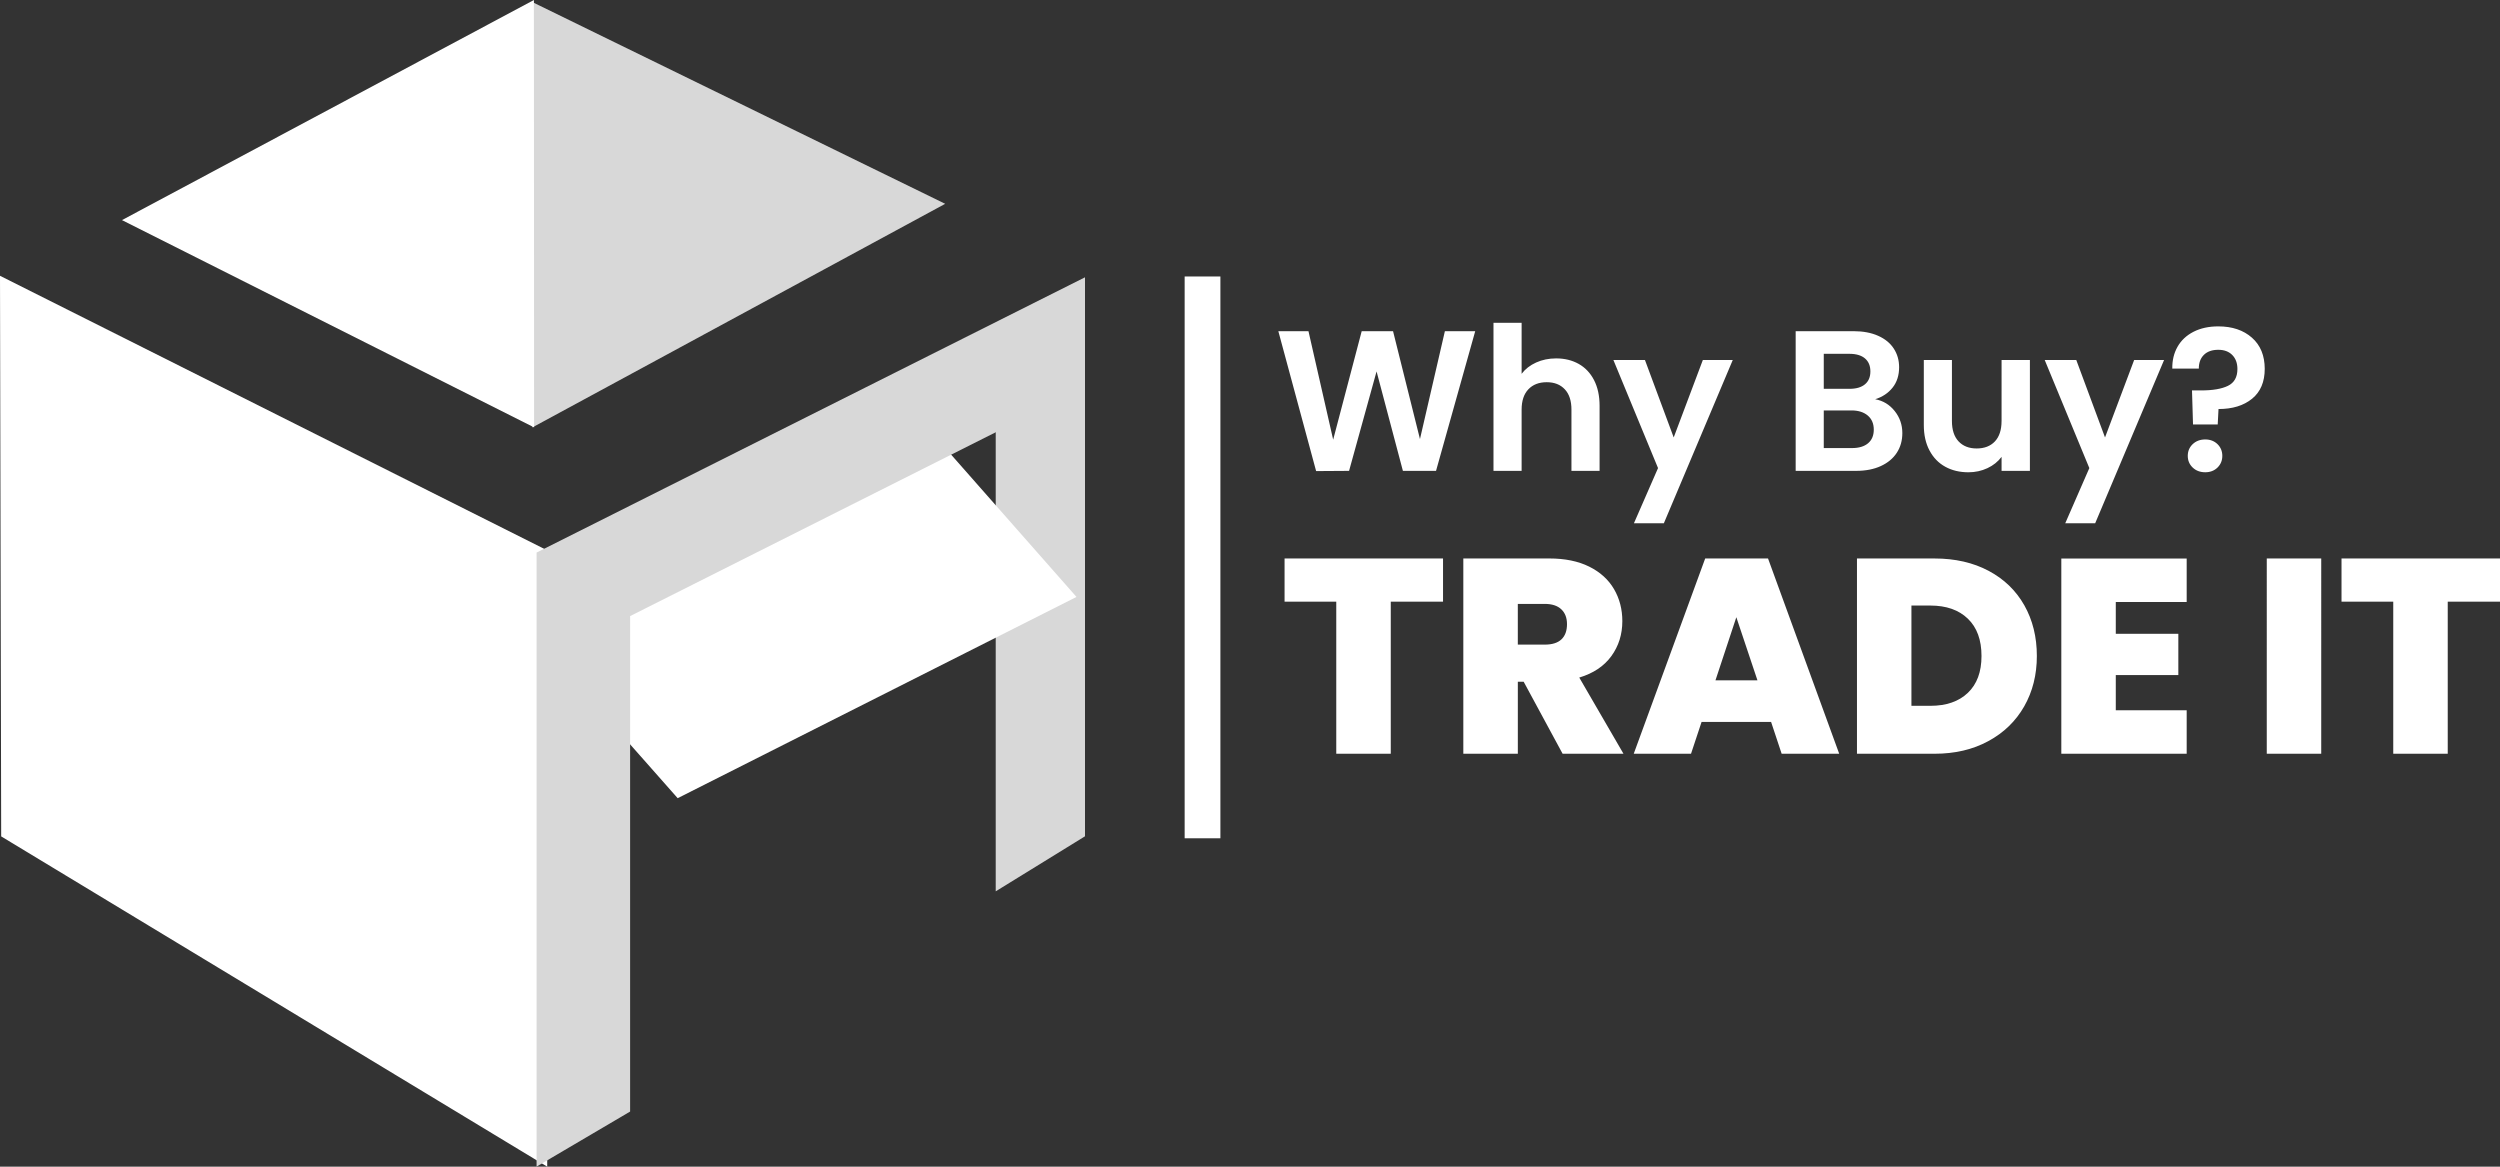 <?xml version="1.0" encoding="utf-8"?>
<!-- Generator: Adobe Illustrator 16.0.0, SVG Export Plug-In . SVG Version: 6.00 Build 0)  -->
<!DOCTYPE svg PUBLIC "-//W3C//DTD SVG 1.1//EN" "http://www.w3.org/Graphics/SVG/1.1/DTD/svg11.dtd">
<svg version="1.1" xmlns="http://www.w3.org/2000/svg" xmlns:xlink="http://www.w3.org/1999/xlink" x="0px" y="0px" width="150px"
	 height="70px" viewBox="0 0 150 70" enable-background="new 0 0 150 70" xml:space="preserve">
<rect x="0" y="0" width="150" height="70" fill="#333333" stroke="none"/>
<g id="Rectangle_16_1_" enable-background="new    ">
</g>
<g id="Rectangle_18_1_" enable-background="new    ">
</g>
<g id="Shape_7_1_" enable-background="new    ">
</g>
<g id="Shape_8_copy_1_" enable-background="new    ">
</g>
<g id="Shape_6_1_" enable-background="new    ">
</g>
<g id="Shape_6_copy_1_" enable-background="new    ">
</g>
<g id="Rectangle_19_1_" enable-background="new    ">
</g>
<g id="Rectangle_17_1_" enable-background="new    ">
</g>
<g id="Why_Buy_x3F__1_" enable-background="new    ">
</g>
<g id="TRADE_IT_1_" enable-background="new    ">
	<g>
		<g id="Rectangle_16">
			<g>
				<polygon fill="#FFFFFF" points="0,16.547 0.071,50.184 32.833,70 32.833,33.021 				"/>
			</g>
		</g>
		<g id="Rectangle_18">
			<g>
				<polygon fill="#D8D8D8" points="59.743,22.735 59.743,53.48 65.1,50.178 65.1,22.735 				"/>
			</g>
		</g>
		<g id="Shape_7">
			<g>
				<polygon fill="#FFFFFF" points="56.871,27.055 32.96,39.176 40.661,47.891 64.589,35.816 				"/>
			</g>
		</g>
		<g id="Shape_8_copy">
			<g>
				<polygon fill="#D8D8D8" points="32.195,33.153 32.195,69.996 37.807,66.693 37.807,36.965 65.1,23.243 65.1,16.638 				"/>
			</g>
		</g>
		<g id="Shape_6">
			<g>
				<polygon fill="#D8D8D8" points="31.99,0.149 31.941,25.646 56.712,12.229 				"/>
			</g>
		</g>
		<g id="Shape_6_copy">
			<g>
				<polygon fill="#FFFFFF" points="32.035,0 7.318,13.206 32.045,25.643 				"/>
			</g>
		</g>
		<g id="Rectangle_19">
			<g>
				<rect x="71.079" y="16.589" fill="#FFFFFF" width="2.145" height="33.708"/>
			</g>
		</g>
		<g id="Why_Buy_x3F_">
			<g>
				<path fill-rule="evenodd" clip-rule="evenodd" fill="#FFFFFF" d="M85.198,26.344l-1.615-6.473h-1.881L79.99,26.38l-1.482-6.509
					H76.7l2.267,8.394l1.977-0.013l1.65-5.967l1.58,5.967h1.988l2.351-8.381h-1.82L85.198,26.344z M94.721,21.834
					c-0.395-0.22-0.844-0.33-1.351-0.33c-0.442,0-0.843,0.083-1.204,0.247c-0.362,0.164-0.651,0.39-0.869,0.678v-3.062h-1.688v8.885
					h1.688v-3.674c0-0.528,0.135-0.935,0.404-1.218c0.269-0.285,0.637-0.427,1.103-0.427c0.458,0,0.82,0.142,1.085,0.427
					c0.266,0.283,0.398,0.689,0.398,1.218v3.674h1.688v-3.901c0-0.602-0.111-1.115-0.332-1.543
					C95.422,22.379,95.113,22.055,94.721,21.834z M100.422,26.247l-1.725-4.646h-1.893l2.678,6.484l-1.447,3.313h1.796l4.135-9.798
					h-1.795L100.422,26.247z M112.511,23.954c0.435-0.136,0.782-0.368,1.044-0.696c0.261-0.328,0.392-0.737,0.392-1.225
					c0-0.417-0.106-0.788-0.32-1.117c-0.212-0.328-0.526-0.584-0.939-0.768c-0.414-0.185-0.906-0.277-1.477-0.277h-3.471v8.381
					h3.627c0.571,0,1.063-0.096,1.482-0.288c0.418-0.192,0.738-0.458,0.959-0.798c0.222-0.34,0.332-0.734,0.332-1.183
					c0-0.497-0.153-0.937-0.459-1.321C113.375,24.278,112.985,24.042,112.511,23.954z M109.426,21.229h1.542
					c0.402,0,0.713,0.092,0.929,0.275c0.218,0.185,0.326,0.444,0.326,0.781c0,0.336-0.108,0.594-0.326,0.774
					c-0.216,0.18-0.526,0.271-0.929,0.271h-1.542V21.229z M112.084,26.596c-0.229,0.192-0.549,0.288-0.959,0.288h-1.699v-2.258
					h1.664c0.409,0,0.735,0.103,0.976,0.307s0.361,0.486,0.361,0.846C112.427,26.132,112.312,26.403,112.084,26.596z
					 M120.093,25.263c0,0.528-0.132,0.936-0.397,1.22c-0.265,0.283-0.631,0.425-1.098,0.425c-0.457,0-0.818-0.142-1.084-0.425
					c-0.265-0.284-0.398-0.691-0.398-1.22v-3.662h-1.687v3.901c0,0.594,0.114,1.104,0.344,1.532
					c0.229,0.428,0.543,0.752,0.945,0.972c0.401,0.221,0.864,0.331,1.387,0.331c0.409,0,0.789-0.083,1.139-0.246
					c0.351-0.164,0.634-0.391,0.85-0.679v0.84h1.7v-6.651h-1.7V25.263z M126.301,26.247l-1.724-4.646h-1.894l2.677,6.484
					l-1.446,3.313h1.796l4.135-9.798h-1.796L126.301,26.247z M135.118,20.262c-0.512-0.452-1.183-0.679-2.02-0.679
					c-0.571,0-1.065,0.108-1.488,0.324c-0.423,0.217-0.741,0.517-0.959,0.901c-0.217,0.384-0.321,0.819-0.313,1.309h1.591
					c0-0.353,0.104-0.629,0.308-0.828c0.204-0.2,0.491-0.301,0.861-0.301c0.354,0,0.633,0.104,0.839,0.313
					c0.204,0.208,0.308,0.488,0.308,0.84c0,0.488-0.189,0.824-0.568,1.009c-0.377,0.185-0.915,0.276-1.614,0.276h-0.543l0.061,2.042
					h1.482l0.048-0.926c0.837,0,1.507-0.205,2.014-0.618c0.506-0.413,0.759-1.01,0.759-1.795
					C135.883,21.336,135.628,20.714,135.118,20.262z M132.316,26.367c-0.306,0-0.557,0.095-0.754,0.282
					c-0.197,0.188-0.296,0.423-0.296,0.703c0,0.279,0.099,0.514,0.296,0.702s0.448,0.282,0.754,0.282
					c0.296,0,0.541-0.094,0.734-0.282c0.192-0.188,0.289-0.423,0.289-0.702c0-0.28-0.097-0.515-0.289-0.703
					C132.857,26.462,132.612,26.367,132.316,26.367z"/>
			</g>
		</g>
		<g id="TRADE_IT">
			<g>
				<path fill-rule="evenodd" clip-rule="evenodd" fill="#FFFFFF" d="M77.073,36.102h3.103v9.123h3.27v-9.123h3.136v-2.593h-9.508
					V36.102z M96.681,39.367c0.439-0.604,0.659-1.305,0.659-2.102c0-0.709-0.167-1.348-0.5-1.92c-0.334-0.57-0.829-1.02-1.485-1.346
					c-0.656-0.327-1.456-0.491-2.401-0.491h-5.155v11.716h3.271v-4.32h0.35l2.336,4.32h3.652l-2.652-4.57
					C95.6,40.4,96.242,39.971,96.681,39.367z M93.687,38.361c-0.222,0.211-0.556,0.316-1.001,0.316h-1.617v-2.443h1.617
					c0.434,0,0.766,0.109,0.992,0.324c0.229,0.217,0.342,0.514,0.342,0.889C94.02,37.848,93.909,38.15,93.687,38.361z
					 M102.311,33.509l-4.287,11.716h3.437l0.634-1.91h4.17l0.634,1.91h3.453l-4.27-11.716H102.311z M102.928,40.82l1.252-3.787
					l1.267,3.787H102.928z M119.316,34.249c-0.929-0.493-2.011-0.74-3.244-0.74h-4.654v11.716h4.654
					c1.223,0,2.298-0.252,3.228-0.758c0.929-0.502,1.646-1.197,2.152-2.084c0.505-0.887,0.759-1.895,0.759-3.023
					c0-1.143-0.251-2.154-0.751-3.041C120.959,35.433,120.245,34.742,119.316,34.249z M118.074,41.568
					c-0.545,0.521-1.296,0.781-2.253,0.781h-1.135v-6.016h1.135c0.957,0,1.708,0.264,2.253,0.791
					c0.544,0.525,0.816,1.27,0.816,2.234C118.891,40.313,118.618,41.049,118.074,41.568z M123.679,45.225h7.522v-2.609h-4.254
					v-2.111h3.753v-2.475h-3.753v-1.91h4.254v-2.61h-7.522V45.225z M136.006,45.225h3.268V33.509h-3.268V45.225z M140.491,33.509
					v2.593h3.104v9.123h3.269v-9.123H150v-2.593H140.491z"/>
			</g>
		</g>
	</g>
</g>
</svg>
